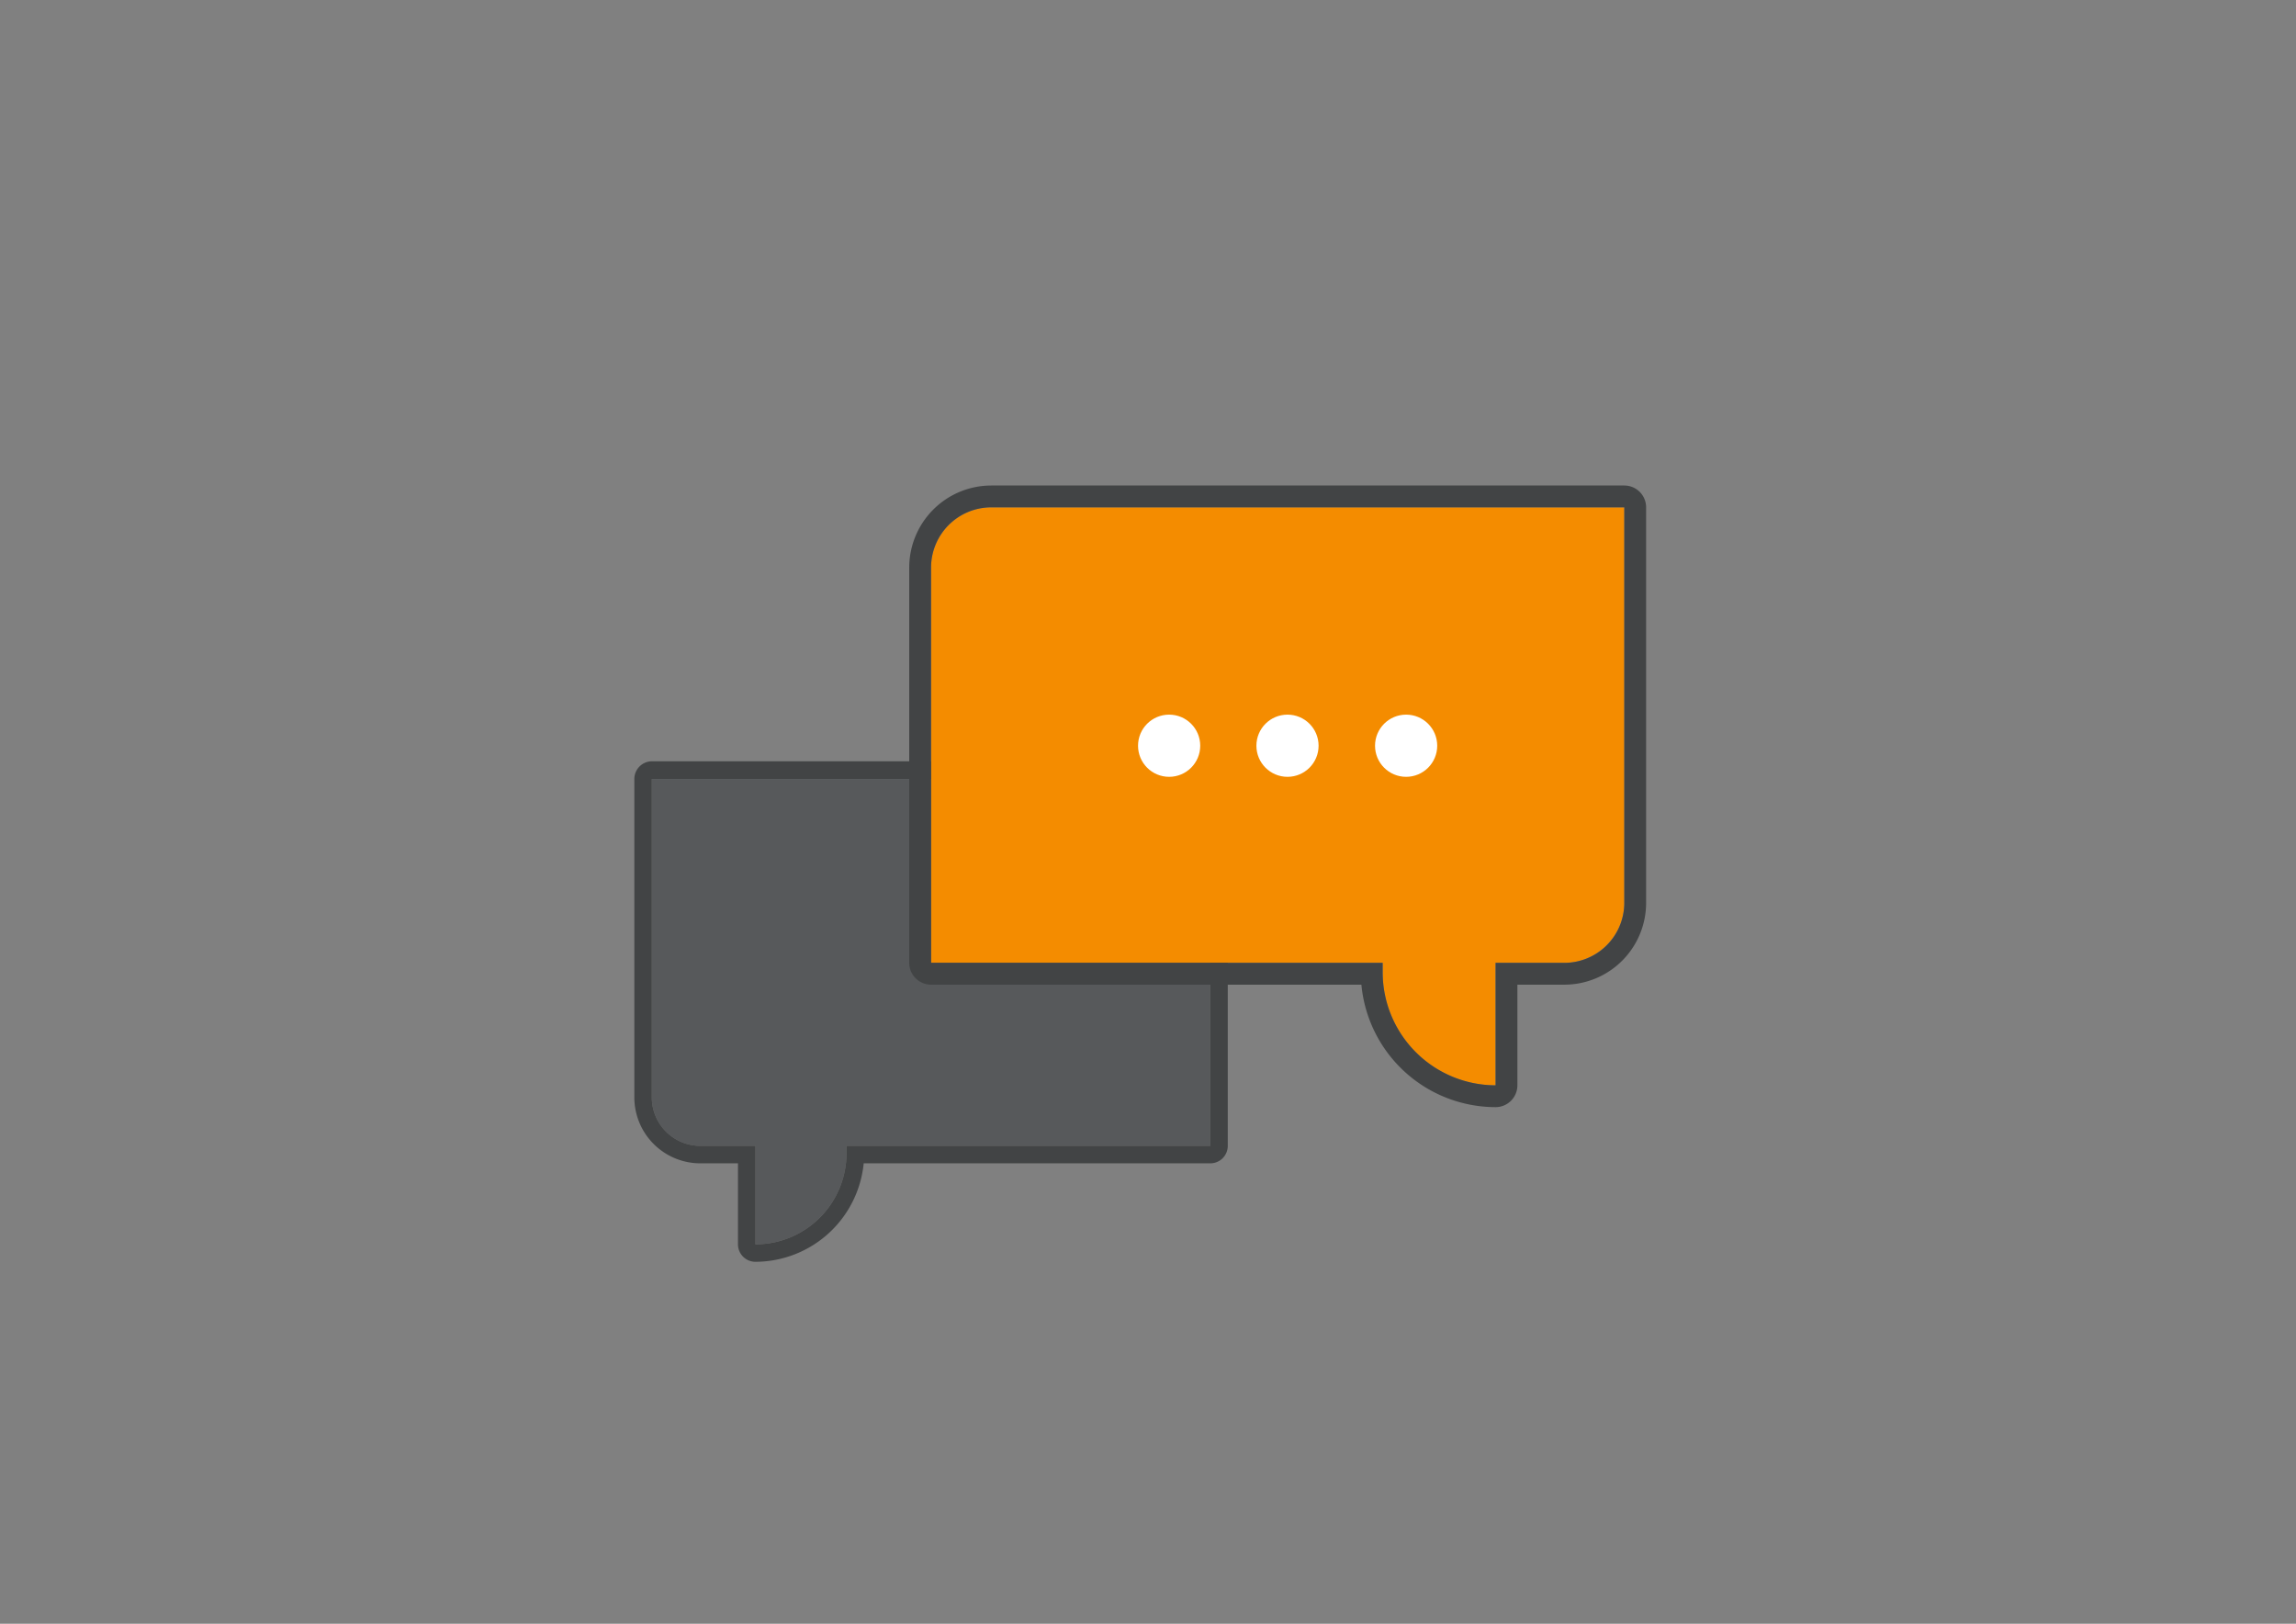 <svg id="fd155117-55be-444e-96a5-d205e681de0e" data-name="Layers" xmlns="http://www.w3.org/2000/svg" viewBox="0 0 841.9 595.3">
  <rect x="0" y="0" width="841.9" height="595.3" fill="#808080" stroke="none"/>
  <defs>
    <style>
      .bef143d2-0a8d-4702-a89b-e3388057ea3c {
        fill: #57595b;
      }

      .adcaaf69-bebb-4969-b0c3-53b35a560c44 {
        fill: #424445;
      }

      .abb149f3-162e-420e-9bf6-d362ac587900 {
        fill: #f48c00;
      }

      .eab45a54-e1d6-4b2b-a9c0-e62f9b3760b7 {
        fill: #fff;
      }
    </style>
  </defs>
  <g>
    <path class="bef143d2-0a8d-4702-a89b-e3388057ea3c" d="M239,285.6H426a17.8,17.8,0,0,1,17.8,17.8V420.1a0,0,0,0,1,0,0h-187A17.8,17.8,0,0,1,239,402.3V285.6A0,0,0,0,1,239,285.6Z"/>
    <path class="bef143d2-0a8d-4702-a89b-e3388057ea3c" d="M310.4,415.6h0a0,0,0,0,1,0,0v40.6a0,0,0,0,1,0,0H277a0,0,0,0,1,0,0v-7.2A33.4,33.4,0,0,1,310.4,415.6Z" transform="translate(587.4 871.8) rotate(180)"/>
    <path class="adcaaf69-bebb-4969-b0c3-53b35a560c44" d="M426,285.6a17.8,17.8,0,0,1,17.8,17.7V420.1H310.4v2.7A33.4,33.4,0,0,1,277,456.2V420.1H256.8A17.8,17.8,0,0,1,239,402.3V285.6H426m0-6.5H239a6.5,6.5,0,0,0-6.4,6.5V402.3a24.2,24.2,0,0,0,24.2,24.2h13.8v29.7a6.4,6.4,0,0,0,6.4,6.4,40,40,0,0,0,39.7-36.1H443.8a6.4,6.4,0,0,0,6.4-6.4V303.3A24.2,24.2,0,0,0,426,279.1Z"/>
    <path class="abb149f3-162e-420e-9bf6-d362ac587900" d="M363.5,186H595.6a0,0,0,0,1,0,0V331A22.1,22.1,0,0,1,573.6,353H341.4a0,0,0,0,1,0,0V208.1A22.1,22.1,0,0,1,363.5,186Z" transform="translate(937 539) rotate(-180)"/>
    <path class="abb149f3-162e-420e-9bf6-d362ac587900" d="M507,347.5h41.4a0,0,0,0,1,0,0v50.4a0,0,0,0,1,0,0h0A41.4,41.4,0,0,1,507,356.5v-9a0,0,0,0,1,0,0Z"/>
    <path class="adcaaf69-bebb-4969-b0c3-53b35a560c44" d="M595.6,186V331a22,22,0,0,1-22,22H548.4v44.9A41.5,41.5,0,0,1,507,356.5V353H341.4V208.1A22.1,22.1,0,0,1,363.5,186H595.6m0-8H363.5a30.1,30.1,0,0,0-30.1,30.1V353a8,8,0,0,0,8,8H499.2a49.5,49.5,0,0,0,49.2,44.9,8,8,0,0,0,8-8V361h17.2a30,30,0,0,0,30-30V186a8,8,0,0,0-8-8Z"/>
    <g>
      <circle class="eab45a54-e1d6-4b2b-a9c0-e62f9b3760b7" cx="472.1" cy="273.4" r="11.4"/>
      <circle class="eab45a54-e1d6-4b2b-a9c0-e62f9b3760b7" cx="428.7" cy="273.4" r="11.4"/>
      <circle class="eab45a54-e1d6-4b2b-a9c0-e62f9b3760b7" cx="515.6" cy="273.4" r="11.4"/>
    </g>
  </g>
</svg>
